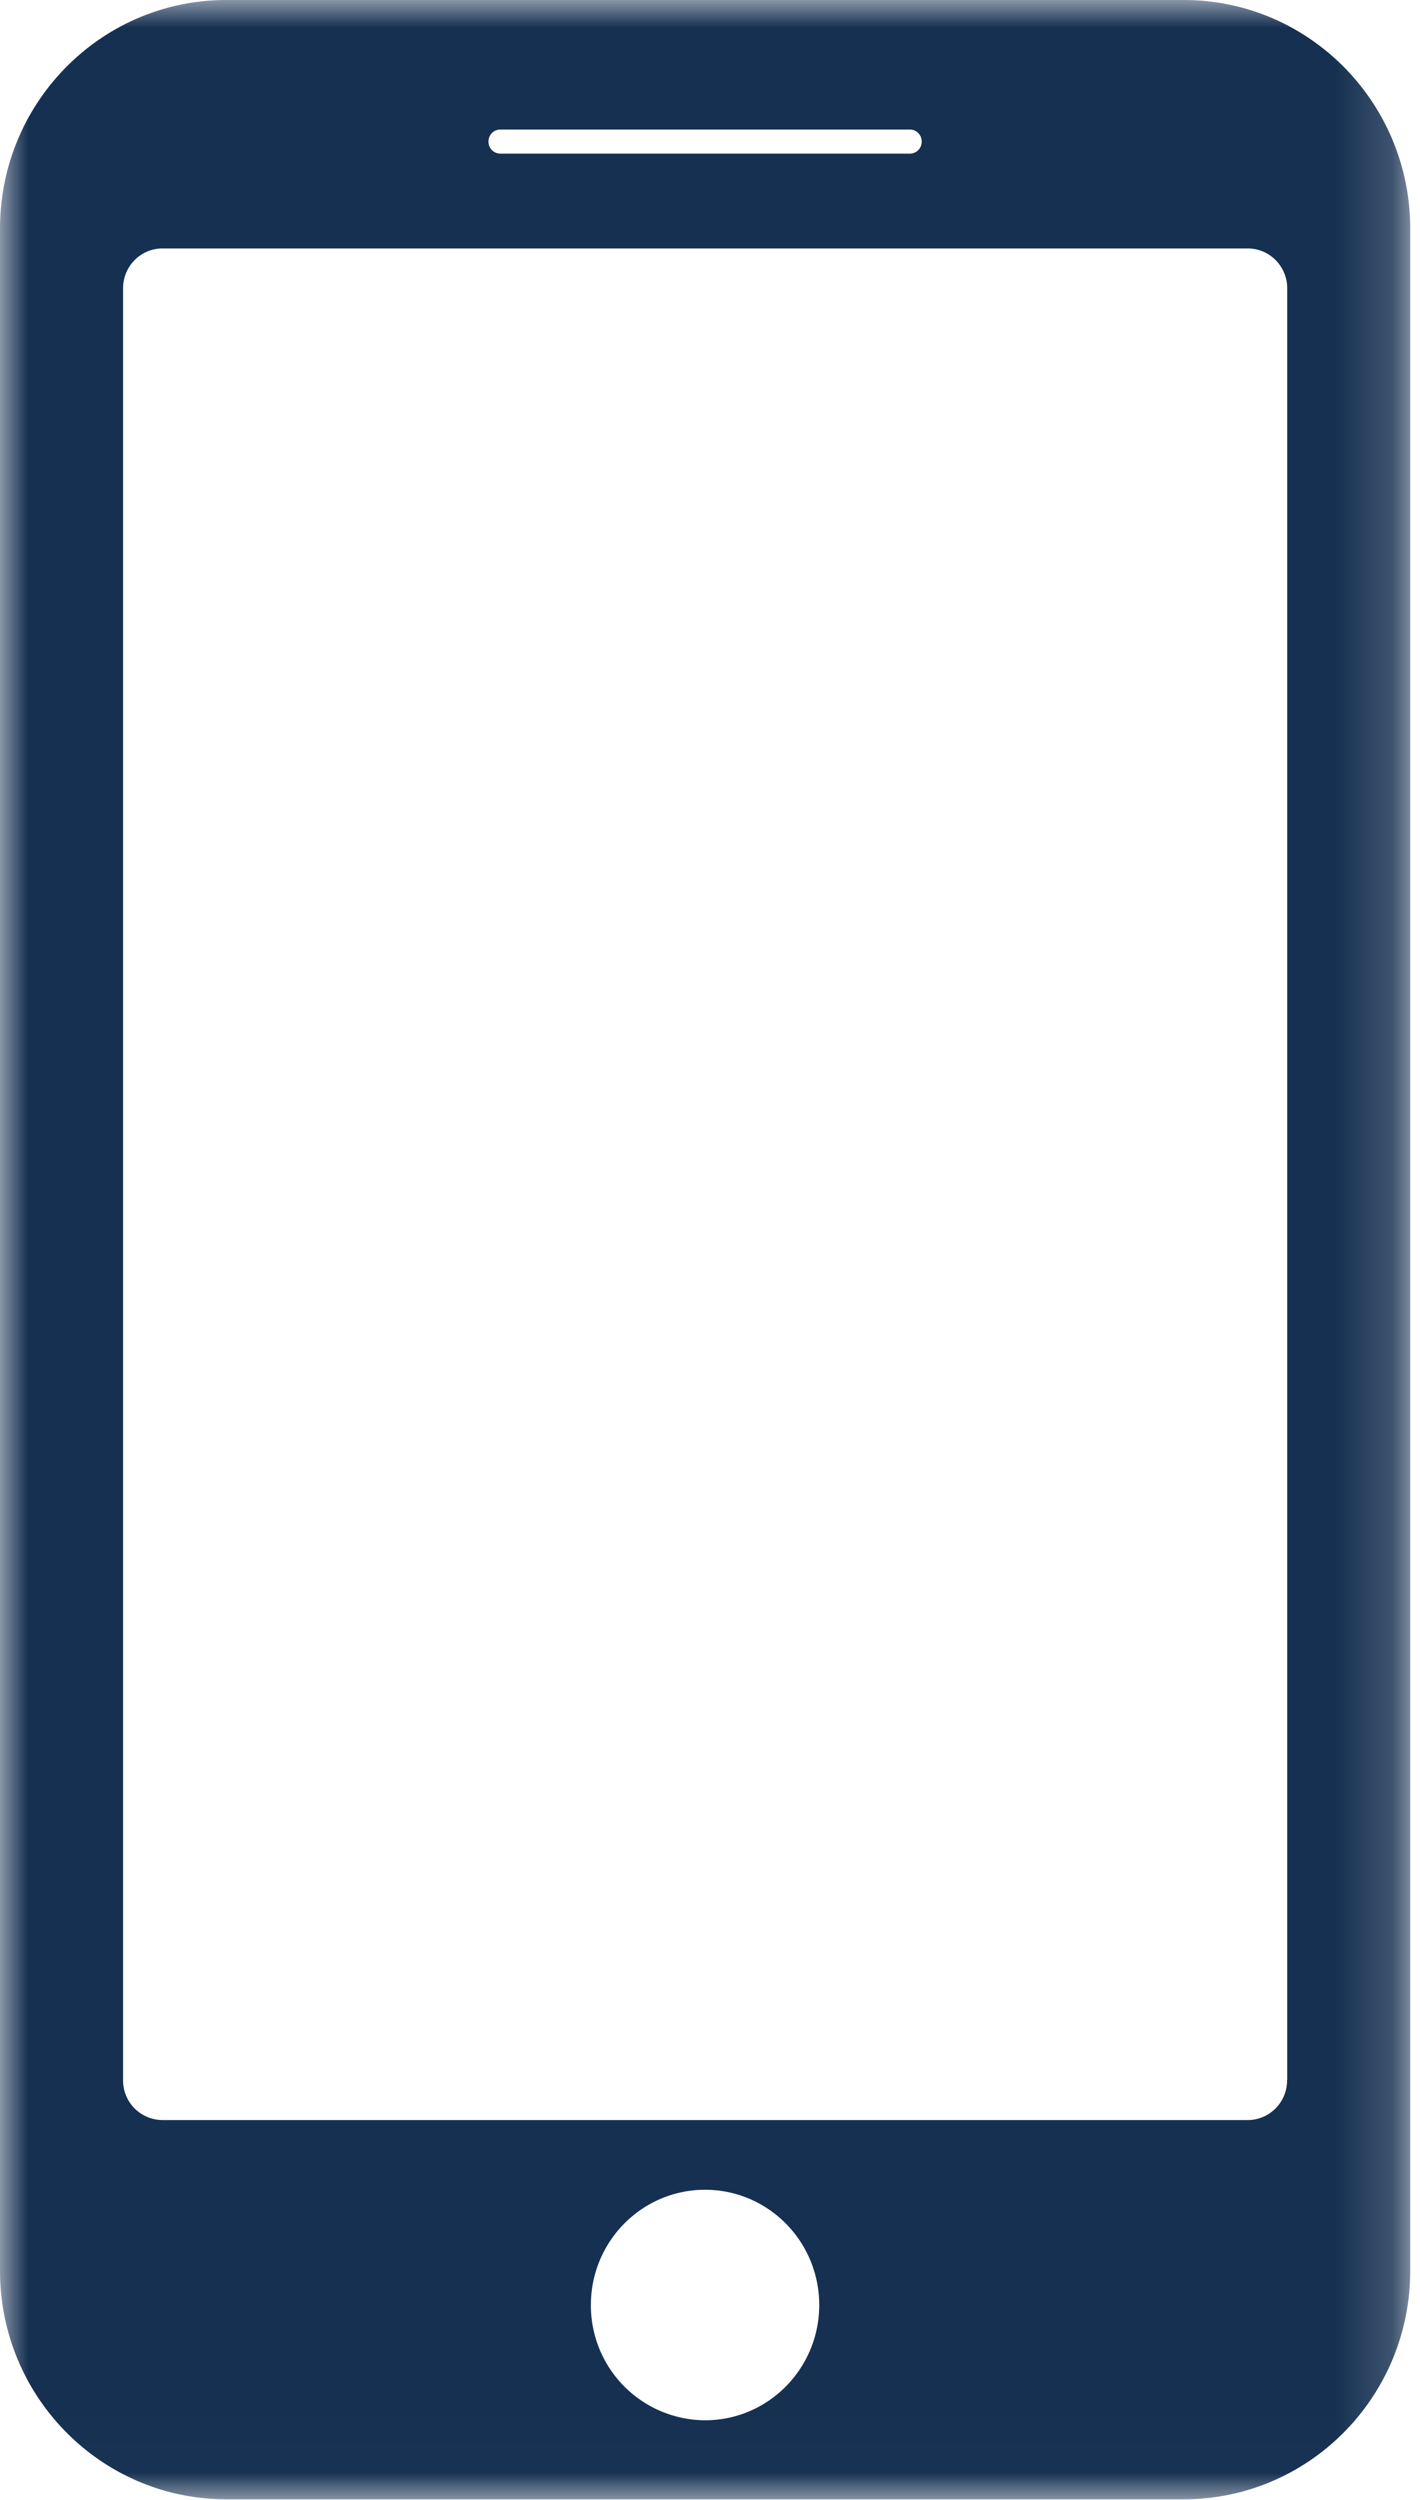 <svg width="25" height="44" xmlns="http://www.w3.org/2000/svg" xmlns:xlink="http://www.w3.org/1999/xlink"><defs><path id="a" d="M0 0h24.827v43.988H0z"/></defs><g fill="none" fill-rule="evenodd"><mask id="b" fill="#fff"><use xlink:href="#a"/></mask><path d="M22.66 36.613c0 .387-.31.7-.693.7H2.86a.696.696 0 0 1-.693-.7V5.073c0-.386.31-.7.693-.7h19.108c.383 0 .694.314.694.7v31.54zm-10.247 5.984a2.02 2.02 0 0 1-2.01-2.029c0-1.12.9-2.028 2.01-2.028 1.11 0 2.01.908 2.01 2.028s-.9 2.029-2.01 2.029zM8.6 2.49c0-.116.093-.21.208-.21h7.211c.115 0 .208.094.208.21v.004c0 .116-.093.21-.208.21H8.808a.209.209 0 0 1-.208-.21V2.49zM20.84 0H3.986C1.785 0 0 1.801 0 4.023v35.942c0 2.222 1.785 4.023 3.987 4.023H20.84c2.202 0 3.988-1.801 3.988-4.023V4.023C24.827 1.8 23.04 0 20.839 0z" fill="#153051" mask="url(#b)"/></g></svg>